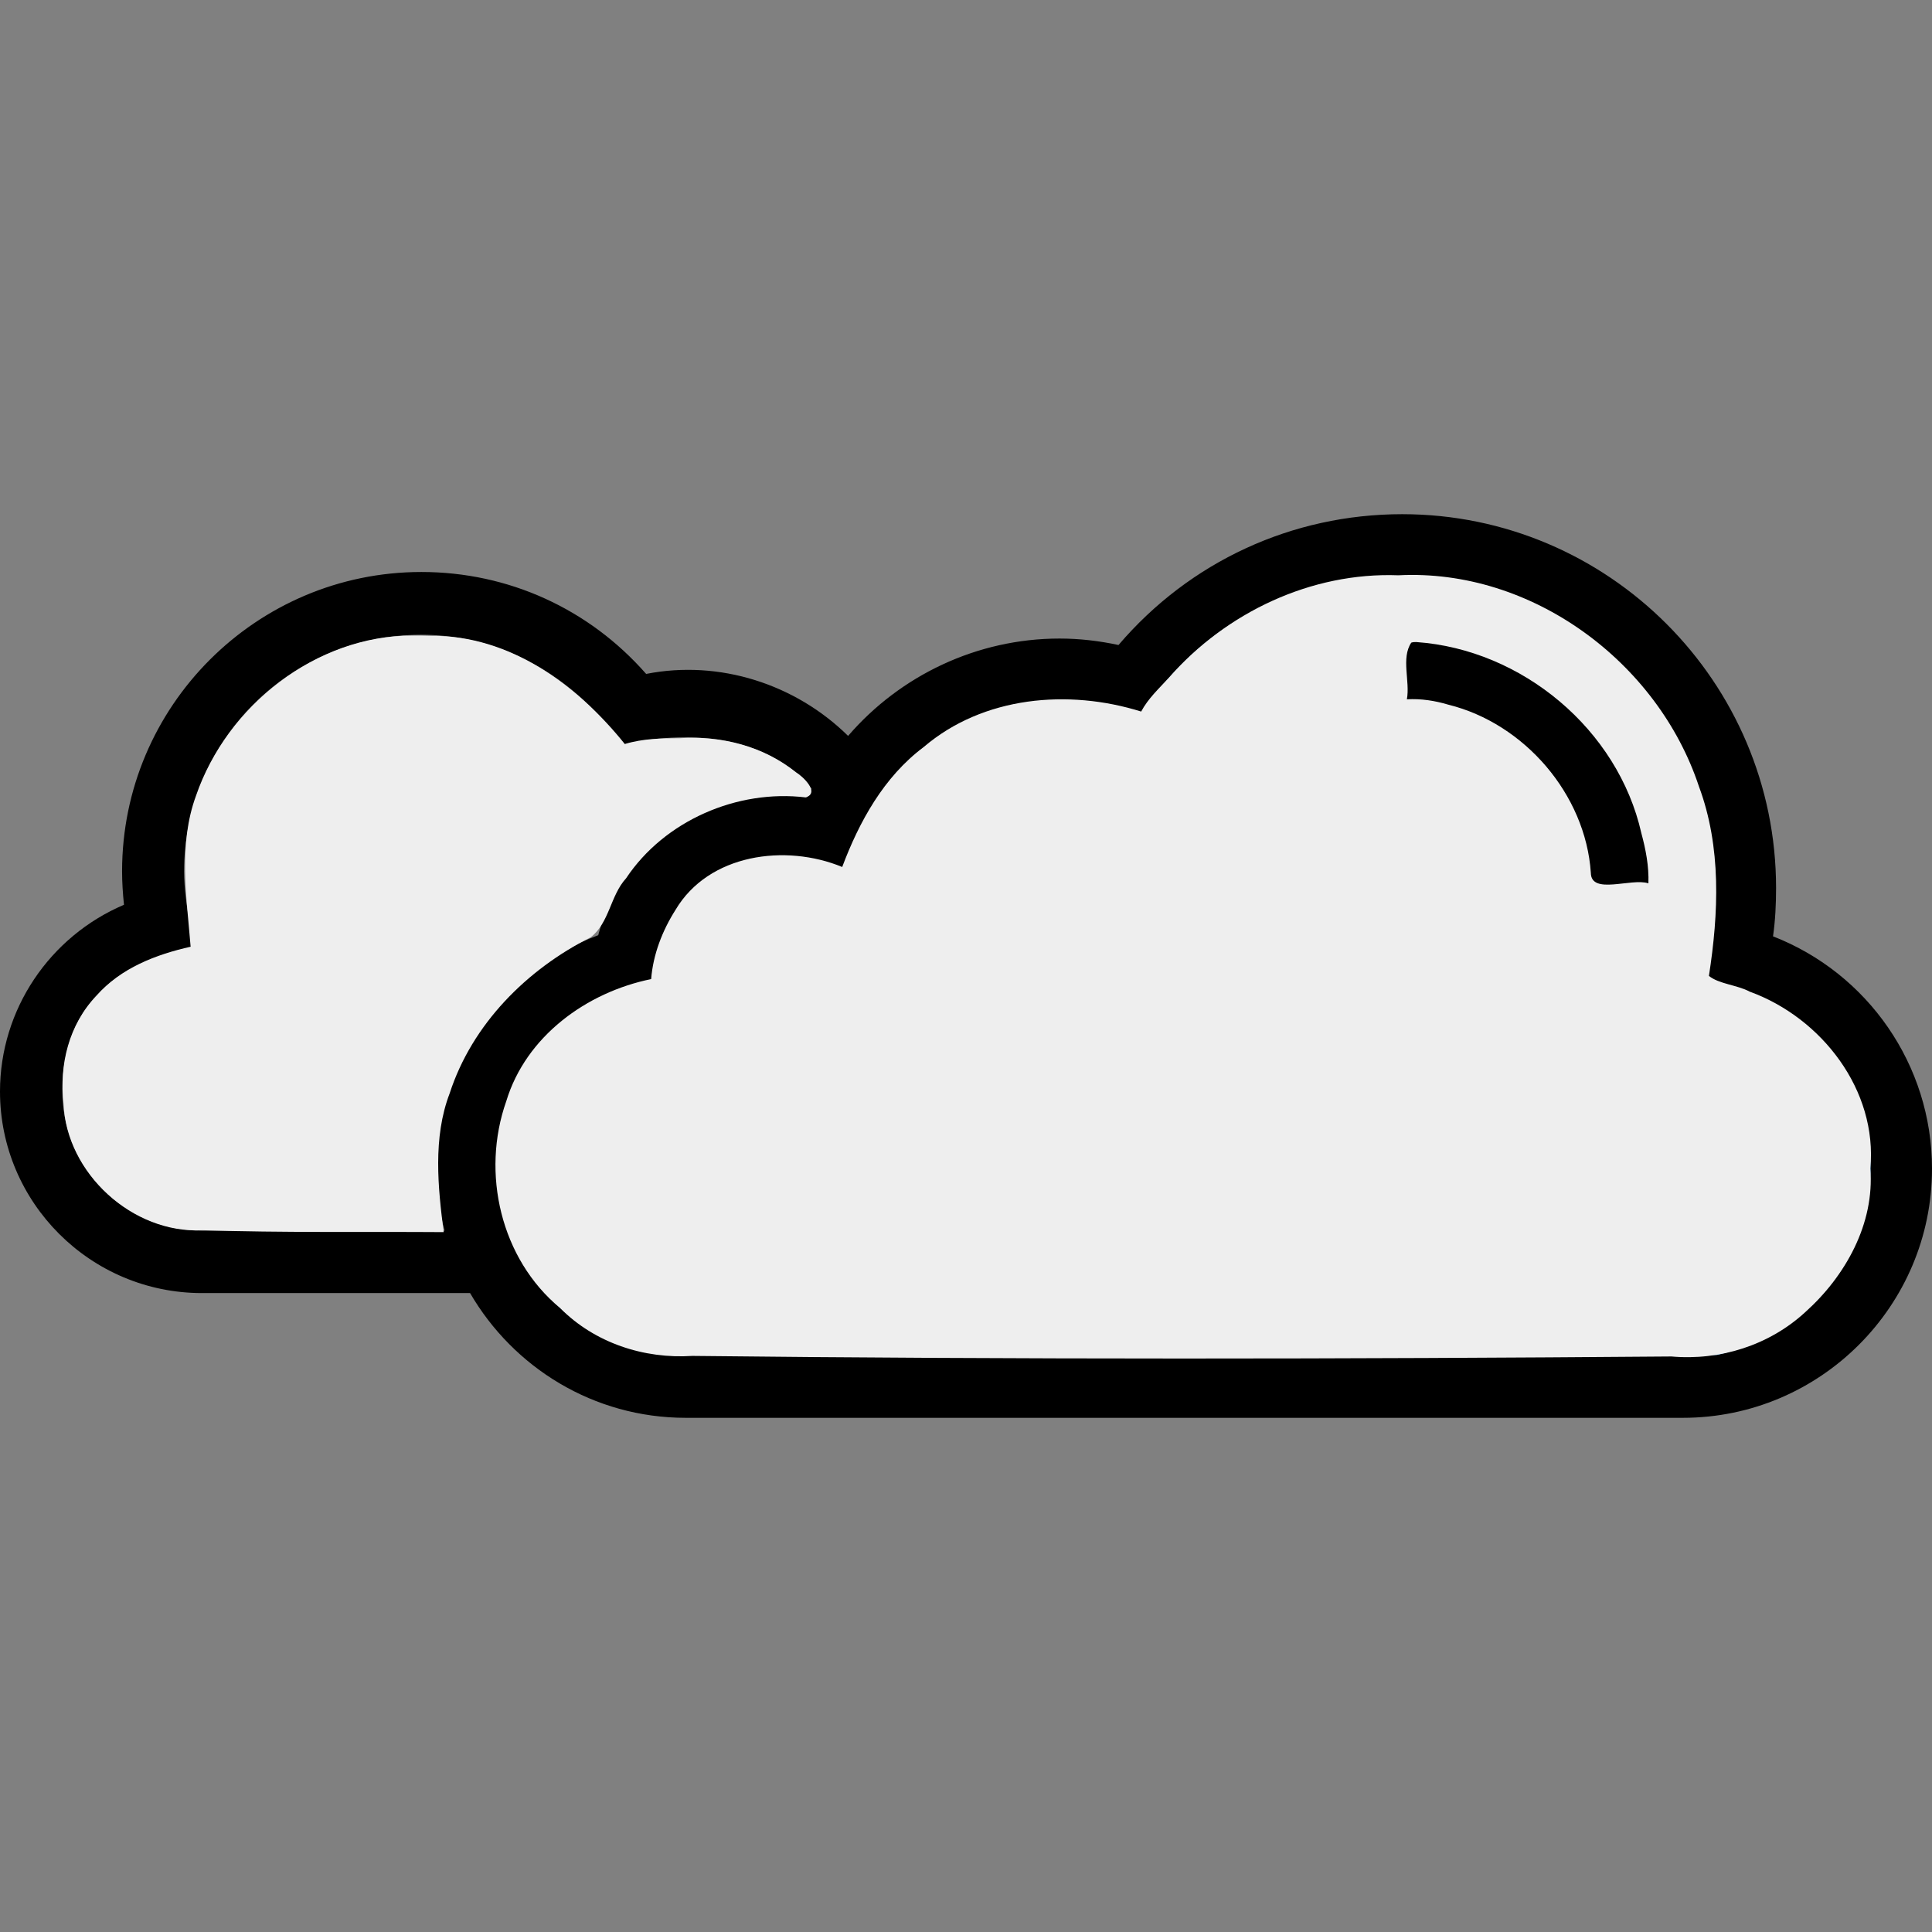 <?xml version="1.0" encoding="UTF-8" standalone="no"?>
<svg
   xmlns:dc="http://purl.org/dc/elements/1.1/"
   xmlns:cc="http://creativecommons.org/ns#"
   xmlns:rdf="http://www.w3.org/1999/02/22-rdf-syntax-ns#"
   xmlns:svg="http://www.w3.org/2000/svg"
   xmlns="http://www.w3.org/2000/svg"
   xmlns:sodipodi="http://sodipodi.sourceforge.net/DTD/sodipodi-0.dtd"
   xmlns:inkscape="http://www.inkscape.org/namespaces/inkscape"
   version="1.1"
   id="Capa_1"
   x="0px"
   y="0px"
   viewBox="0 0 508 508"
   style="enable-background:new 0 0 508 508;"
   xml:space="preserve"
   sodipodi:docname="003-cloudy-1-color.svg"
   inkscape:version="1.0.2-2 (e86c870879, 2021-01-15)"><rect x="0" y="0" width="508" height="508" fill="#808080" stroke="none"/><defs
   id="defs2806" /><sodipodi:namedview
   pagecolor="#ffffff"
   bordercolor="#666666"
   borderopacity="1"
   objecttolerance="10"
   gridtolerance="10"
   guidetolerance="10"
   inkscape:pageopacity="0"
   inkscape:pageshadow="2"
   inkscape:window-width="2560"
   inkscape:window-height="1346"
   id="namedview2804"
   showgrid="false"
   inkscape:zoom="0.99212598"
   inkscape:cx="291.31016"
   inkscape:cy="319.94628"
   inkscape:window-x="-11"
   inkscape:window-y="-11"
   inkscape:window-maximized="1"
   inkscape:current-layer="Capa_1" />
<g
   id="g2765">
	<g
   id="g2763">
		<path
   d="M368.7,168v16.4c27.1,0,49.2,22.1,49.2,49.2h16.4C434.3,197.4,404.9,168,368.7,168z"
   id="path2761" />
	</g>
</g>
<g
   id="g2771"
   style="fill:#000000;fill-opacity:1">
	<g
   id="g2769"
   style="fill:#000000;fill-opacity:1">
		<path
   d="m 466.2,246.2 c 0.6,-4.2 0.8,-8.5 0.8,-12.7 0,-54.2 -44.1,-98.3 -98.3,-98.3 -29,0 -55.9,12.5 -74.6,34.4 -5.1,-1.1 -10.3,-1.7 -15.5,-1.7 -21.7,0 -41.9,9.7 -55.6,25.6 -13.8,-13.6 -33.8,-20.1 -53.1,-16.3 -15,-17.1 -36.2,-26.8 -59.1,-26.8 -43.4,0 -78.7,35.3 -78.7,78.7 0,2.9 0.2,5.9 0.5,8.8 C 13.1,246.2 0,265.4 0,287 c 0,29.2 23.8,53 53.1,53 h 70.5 c 11.4,19.6 32.5,32.8 56.7,32.8 h 262.2 c 36.1,0 65.5,-29.4 65.5,-65.5 0,-27.3 -16.9,-51.4 -41.8,-61.1 z M 116.9,323.6 H 53.1 c -20.2,0 -36.7,-16.5 -36.7,-36.7 0,-35 34.9,-37.4 34.9,-37.4 0,0 -2.9,-11.7 -2.9,-20.3 0,-34.4 28,-62.3 62.3,-62.3 35.2,0 52.9,29 52.9,29 0,0 32.4,-9.2 49.8,11.5 -0.4,0.7 -0.9,1.4 -1.2,2.2 -28.5,-3.7 -49.4,14.9 -54.9,36.3 -25.4,9.5 -42.7,34 -42.7,61.4 0.1,5.6 0.9,11.1 2.3,16.3 z m 325.6,32.8 H 180.3 c -27.1,0 -49.2,-22.1 -49.2,-49.2 0,-44.1 40.7,-48.7 40.7,-48.7 l 0.8,-5.2 c 2.3,-16 16.2,-28 32.3,-28 8.3,0 17.2,4 17.2,4 l 2.7,-7.3 c 8.3,-22.5 29.9,-37.7 53.8,-37.7 11.1,0 21.7,4 21.7,4 0,0 19.8,-36.7 68.5,-36.7 45.2,0 81.9,36.8 81.9,81.9 0,15.7 -3.3,24.3 -3.3,24.3 0,0 44.2,6.1 44.2,49.5 0,27.1 -22,49.1 -49.1,49.1 z"
   id="path2767"
   style="fill:#000000;fill-opacity:1" />
	</g>
</g>
<g
   id="g2773"
   style="display:none">
</g>
<g
   id="g2775">
</g>
<g
   id="g2777">
</g>
<g
   id="g2779">
</g>
<g
   id="g2781">
</g>
<g
   id="g2783">
</g>
<g
   id="g2785">
</g>
<g
   id="g2787">
</g>
<g
   id="g2789">
</g>
<g
   id="g2791">
</g>
<g
   id="g2793">
</g>
<g
   id="g2795">
</g>
<g
   id="g2797">
</g>
<g
   id="g2799">
</g>
<g
   id="g2801">
</g>
<path
   style="fill:#64b5f6;fill-opacity:1;stroke:none;stroke-width:0.504;stroke-opacity:1"
   d="m 364.886,151.745 c -14.419,-0.468 -28.567,4.646 -40.735,12.091 -9.56,6.014 -17.719,14.371 -23.92,23.683 -6.947,-1.414 -13.849,-3.689 -21.055,-3.372 -22.437,-0.663 -44.25,13.501 -53.078,34.076 -1.584,3.442 -2.855,7.013 -4.246,10.534 -10.779,-4.625 -23.975,-5.427 -34.154,1.143 -8.693,5.255 -14.419,14.604 -15.651,24.639 -0.514,1.594 0.125,4.318 -2.395,3.977 -17.532,3.395 -33.616,16.797 -37.271,34.719 -3.691,15.246 -1.113,32.442 9.162,44.659 7.904,9.533 19.216,17.091 31.778,18.125 45.244,0.716 90.501,0.264 135.75,0.374 47.457,-0.042 94.918,-0.034 142.373,-0.11 14.683,-3.319 28.148,-12.743 34.931,-26.365 6.278,-11.864 6.887,-26.206 3.127,-38.943 -4.701,-15.264 -18.151,-26.475 -33.083,-31.154 -2.543,-1.111 -5.528,-1.374 -7.967,-2.49 0.48,-5.626 2.262,-11.188 2.345,-16.911 1.882,-23.535 -6.584,-47.758 -23.339,-64.499 -12.887,-12.969 -30.176,-21.825 -48.375,-23.978 -4.726,-0.271 -9.465,-0.178 -14.197,-0.196 z m 6.958,16.829 c 22.4,0.787 43.748,14.429 54.224,34.25 5.087,9.256 7.561,19.774 7.958,30.266 -5.195,0 -10.39,0 -15.585,0 -0.641,-13.466 -6.106,-26.874 -16.285,-35.924 -8.941,-8.211 -20.905,-12.835 -33.011,-13.173 -0.087,-5.139 -0.174,-10.279 -0.26,-15.418 0.986,0 1.973,0 2.959,0 z"
   id="path3371" /><path
   style="fill:#eeeeee;fill-opacity:1;stroke:none;stroke-width:1.008;stroke-opacity:1"
   d="m 367.707,151.267 c -22.959,-0.866 -45.322,9.774 -60.349,26.92 -2.59,2.828 -5.481,5.479 -7.299,8.907 -19.15,-5.982 -41.545,-4.043 -57.206,9.353 -10.468,7.833 -16.931,19.603 -21.403,31.518 -14.874,-6.154 -35.114,-3.481 -43.854,11.316 -3.458,5.475 -5.865,11.668 -6.382,18.16 -17.005,3.474 -32.927,15.041 -38.095,32.104 -6.668,18.863 -1.48,41.461 14.14,54.377 9.089,9.182 22.038,13.437 34.814,12.601 85.796,0.952 171.61,0.84 257.409,0.149 12.772,1.13 25.722,-2.94 35.194,-11.658 10.548,-9.475 18.269,-23.228 17.112,-37.767 1.932,-20.602 -12.812,-39.631 -31.704,-46.498 -3.256,-1.763 -8.142,-2.009 -10.739,-4.146 2.561,-16.507 3.315,-33.859 -2.633,-49.832 -10.885,-32.83 -44.078,-57.309 -79.006,-55.505 z m 4.695,17.552 c 27.812,1.956 53.036,22.96 59.187,50.295 1.151,4.264 2.008,8.665 1.841,13.146 -4.502,-1.471 -15.084,3.16 -15.135,-2.778 -1.384,-20.593 -17.457,-39.256 -37.471,-44.196 -3.529,-1.056 -7.208,-1.625 -10.898,-1.408 0.883,-4.718 -1.577,-10.837 1.154,-14.899 0.423,-0.151 0.879,-0.168 1.323,-0.161 z"
   id="path4581" /><path
   style="fill:#eeeeee;fill-opacity:1;stroke:none;stroke-width:1.008;stroke-opacity:1"
   d="m 108.397,167.126 c -25.296,-0.084 -48.759,18.54 -56.858,42.101 -4.684,12.731 -2.472,26.65 -1.415,39.705 -9.078,2.035 -18.406,5.594 -24.724,12.877 -7.283,7.518 -9.899,18.19 -8.684,28.419 0.713,18.248 18.189,34.226 36.49,33.244 21.145,0.687 42.306,0.356 63.459,0.502 -1.492,-11.614 -2.903,-24.831 1.581,-36.518 5.903,-18.165 20.227,-32.52 37.057,-41.003 4.937,-3.776 5.175,-11 9.321,-15.515 10.096,-15.169 29.242,-23.436 47.216,-21.269 3.84,-1.215 -0.713,-5.483 -2.473,-6.559 -8.628,-6.905 -19.647,-9.734 -30.584,-9.006 -4.868,0.006 -9.8,0.093 -14.497,1.533 -12.395,-15.447 -30.188,-28.628 -50.818,-28.437 -1.689,-0.071 -3.38,-0.096 -5.071,-0.075 z"
   id="path4583" /></svg>
